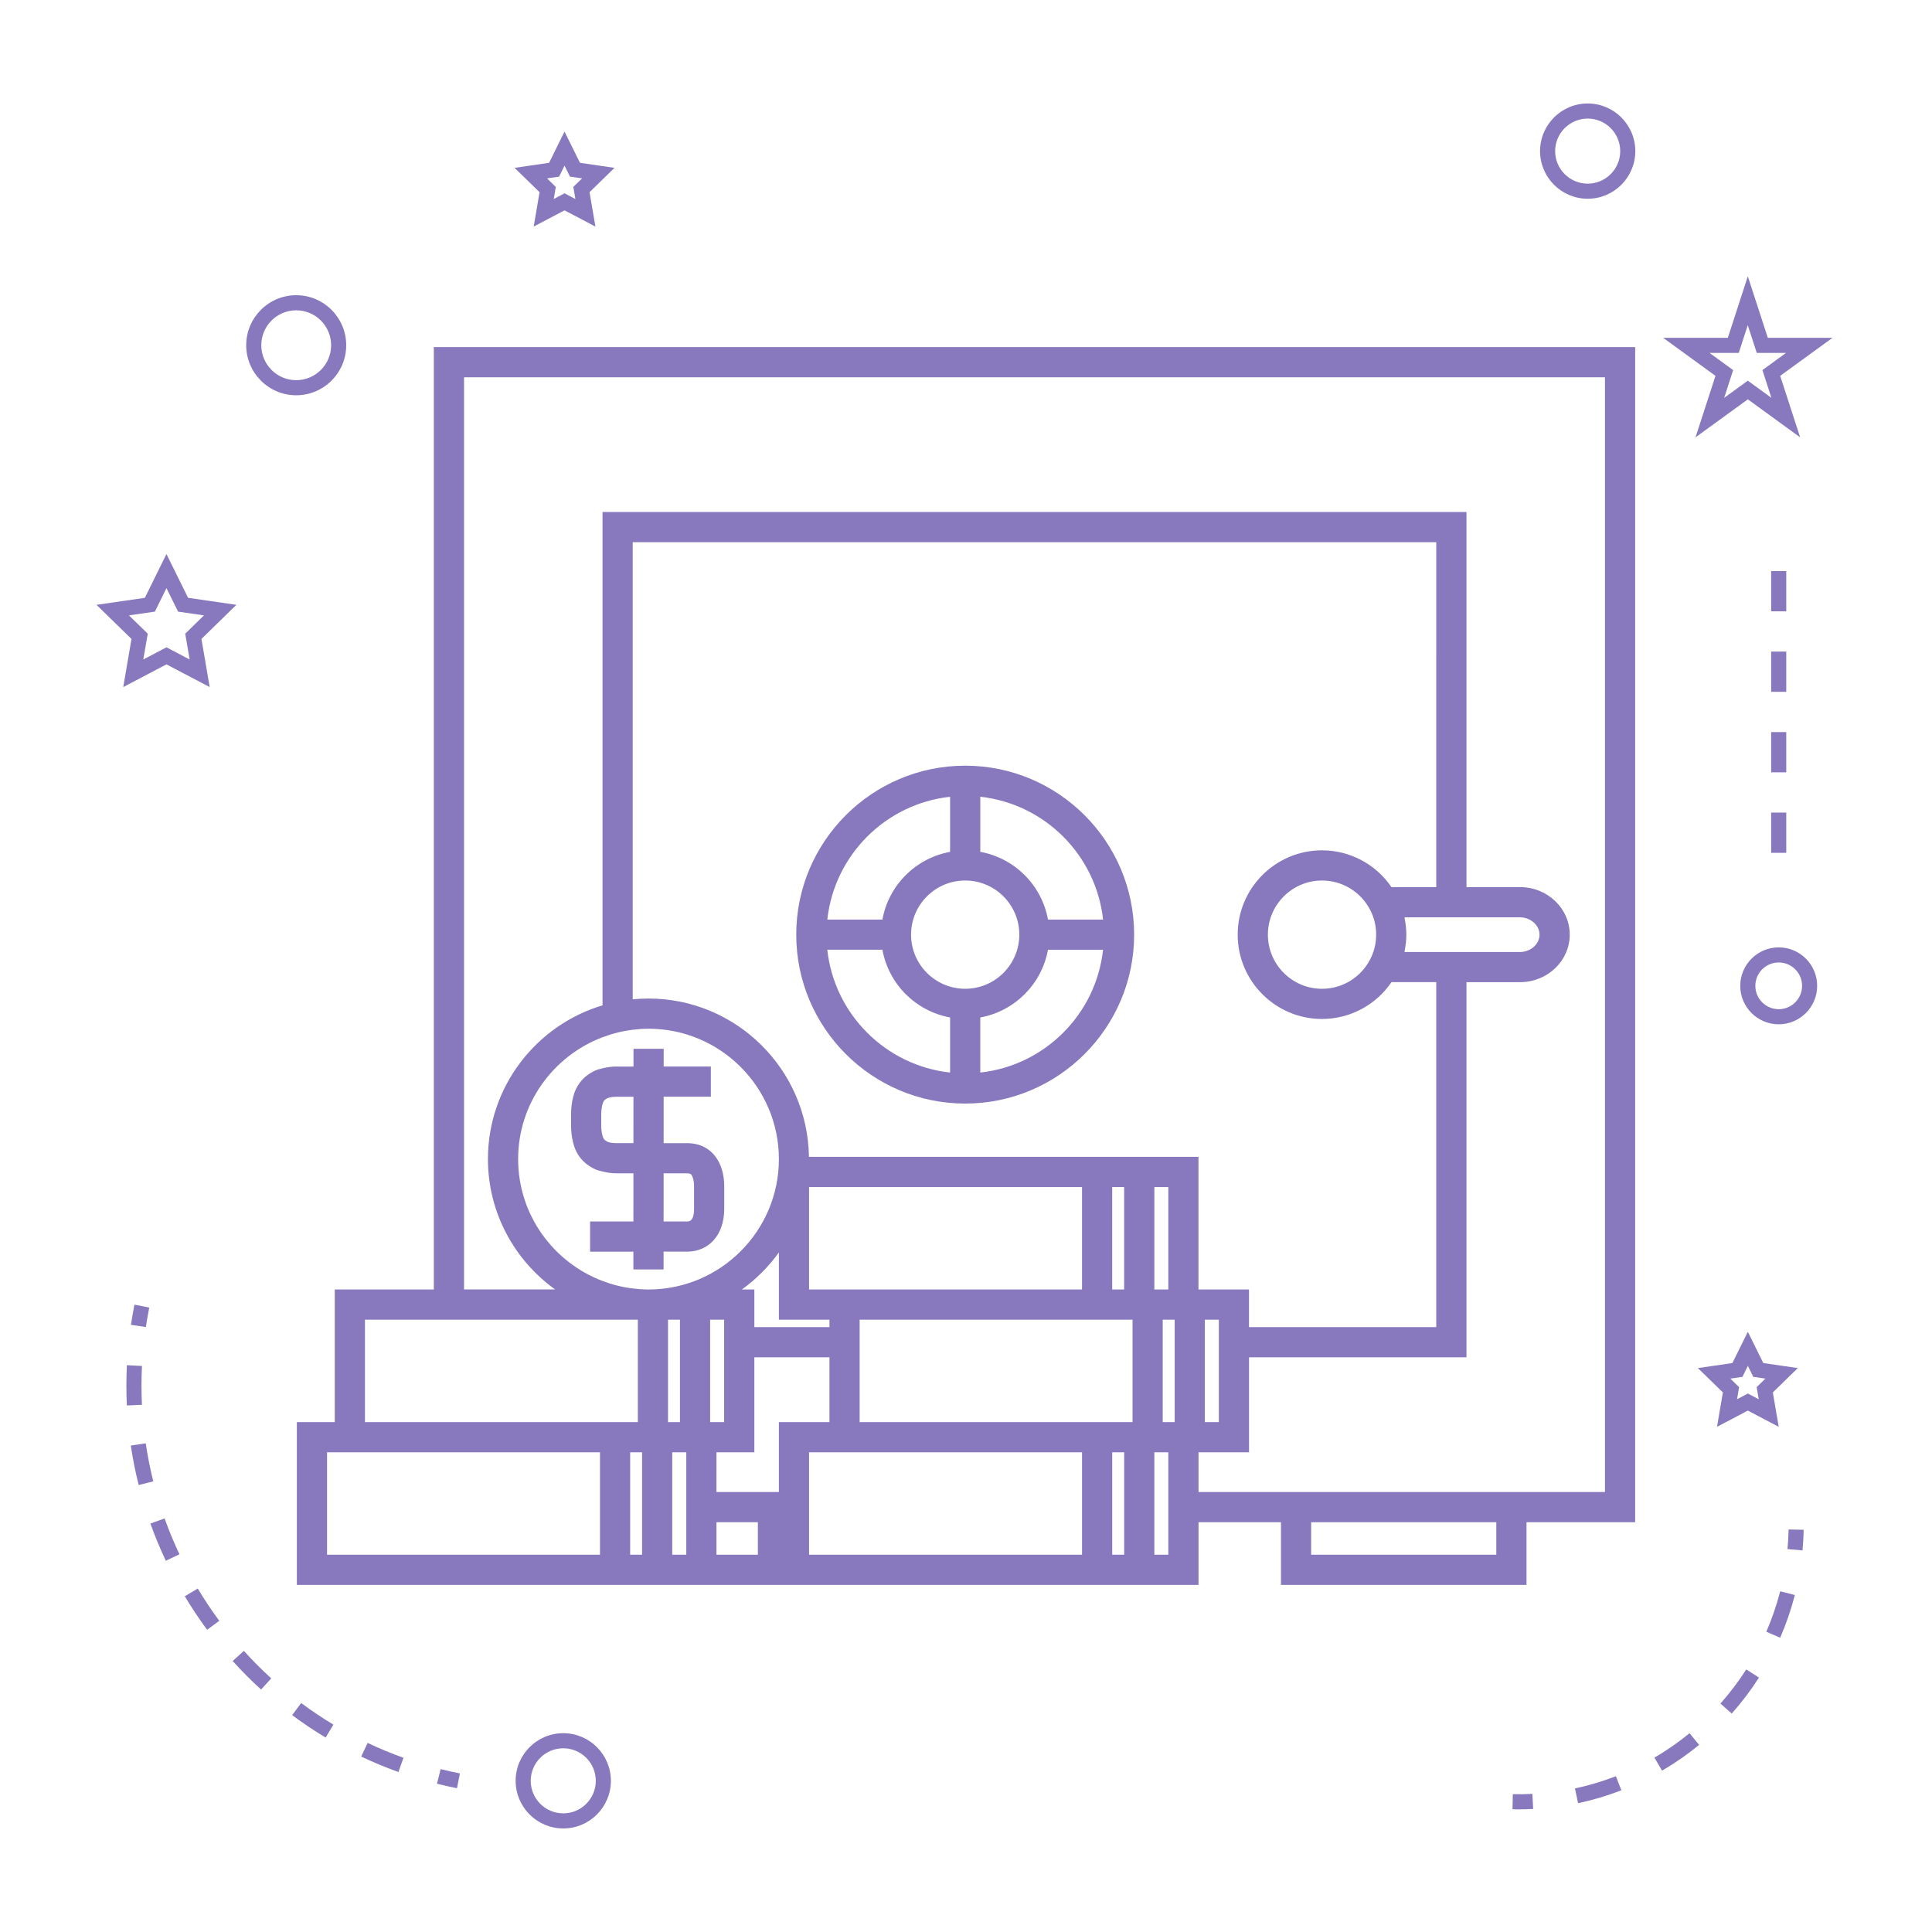 <?xml version="1.0" encoding="UTF-8"?>
<svg width="1200pt" height="1200pt" version="1.1" viewBox="0 0 1200 1200" xmlns="http://www.w3.org/2000/svg">
 <path d="m599.49 685.45c57.863 0 104.94-47.074 104.94-104.93 0-57.863-47.074-104.94-104.94-104.94-57.852 0-104.93 47.074-104.93 104.94 0 57.863 47.074 104.93 104.93 104.93zm0-138.55c18.539 0 33.625 15.086 33.625 33.625 0 18.539-15.086 33.625-33.625 33.625-18.539 0-33.613-15.086-33.613-33.625 0-18.535 15.074-33.625 33.613-33.625zm9.375 119.28v-34.211c21.363-3.887 38.176-20.699 42.051-42.062h34.211c-4.352 40.047-36.227 71.91-76.262 76.273zm76.273-95.027h-34.211c-3.887-21.352-20.688-38.176-42.051-42.062v-34.211c40.023 4.363 71.898 36.238 76.262 76.273zm-95.023-76.262v34.211c-21.352 3.887-38.164 20.699-42.039 42.062h-34.211c4.348-40.047 36.223-71.922 76.25-76.273zm-42.039 95.012c3.887 21.352 20.688 38.176 42.039 42.062v34.211c-40.023-4.363-71.898-36.227-76.262-76.273z" fill="#8879bf"/>
 <path d="m207.93 883.3h-23.551v101.12h560.05v-38.949h51.211v38.949h152.5v-38.949h67.5v-729.9h-746.18v585.35h-61.539zm18.75-63.625h169.5v63.625h-169.5zm645.82-229.36c0.613-3.188 1-6.438 1-9.773 0-3.352-0.387-6.602-1-9.801-0.062-0.312-0.039-0.648-0.102-0.977h71.727c6.551 0 12.102 4.938 12.102 10.773 0 5.836-5.539 10.762-12.102 10.762h-71.727c0.062-0.32 0.039-0.672 0.102-0.984zm-18.738-1.637c-0.648 2.625-1.625 5.148-2.914 7.551l-0.051 0.102c-5.875 11-17.227 17.824-29.676 17.824-18.539 0-33.613-15.086-33.613-33.625 0-18.539 15.074-33.625 33.613-33.625 12.461 0 23.852 6.852 29.738 17.926 2.586 4.812 3.898 10.102 3.898 15.711-0.008 2.785-0.332 5.512-0.996 8.137zm38.324-37.664h-27.812c-9.688-14.199-25.727-22.863-43.164-22.863-28.887 0-52.363 23.5-52.363 52.375s23.488 52.375 52.363 52.375c17.449 0 33.5-8.676 43.176-22.875h27.801v214.25h-116.31v-23.363h-31.375v-82.375l-241.95 0.004c-0.773-54.352-45.148-98.336-99.664-98.336-3.312 0-6.574 0.176-9.801 0.5l0.004-283.94h499.1zm-166.42 394.46v20.199h-8.676v-63.625h8.676zm-299.4 20.199h-8.711v-63.625h8.711zm-89.285 0h-133.85v-63.625h169.53v63.625zm420.06-141.39v59.012h-8.676v-63.625h8.676zm-342.12 18.75v-23.363h7.414v63.625h-7.414zm119.02 40.262v-63.625h169.5v63.625zm191.73-82.375h-8.676v-63.625h8.676zm-27.438 0h-7.426v-63.625h7.426zm-26.164 0h-169.54v-63.625h169.54zm-222.29 23.363v59.012h-8.699v-63.625h8.699zm11.016-23.363c8.863-6.363 16.625-14.137 22.988-23v41.75h31.414v4.613h-46.648v-23.363zm261.39 82.375v-63.625h7.426v63.625zm-238.4-163.36c-0.012 44.539-36.148 80.789-80.625 80.988-0.125 0-0.25 0.012-0.363 0.012-0.113 0-0.238-0.012-0.352-0.012-3.199-0.012-6.336-0.262-9.438-0.637-6.523-0.789-12.789-2.387-18.75-4.648-30.574-11.586-52.426-41.113-52.426-75.711 0-34.586 21.836-64.086 52.426-75.676 5.961-2.262 12.227-3.852 18.75-4.648 3.227-0.387 6.488-0.648 9.801-0.648 44.641 0.004 80.965 36.332 80.977 80.98zm-92.375 225.54v-43.426h7.398v63.625h-7.398zm53.613-43.426h23.523v-59.012h46.648v40.262h-31.414v43.426h-38.773l0.004-24.676zm57.512 43.426v-43.426h169.54v63.625h-169.54zm188.29 0v-43.426h7.426v63.625h-7.426zm-220.1 20.199h-25.711v-20.199h25.711zm458.66 0h-115v-20.199h115zm-641.16-731.35h708.66v692.4h-252.46v-24.676h31.375v-59.012h135.06v-233h33.289c17 0 30.852-13.238 30.852-29.512 0-16.273-13.836-29.523-30.852-29.523h-33.289v-232.99h-536.61v306.41c-41.113 12.312-71.176 50.438-71.176 95.5 0 33.352 16.512 62.875 41.738 80.988h-56.586z" fill="#8879bf"/>
 <path d="m383 662.43c-3.227 0-6.062 0.449-8.75 1.113-1.613 0.398-3.227 0.801-4.688 1.449-3.637 1.676-6.676 4-9.176 7.125-2.148 2.852-3.602 5.914-4.363 9.137-0.863 3.238-1.301 6.824-1.324 11.051v6.586c0 3.887 0.438 7.574 1.273 10.789 0.852 3.625 2.336 6.738 4.551 9.562 2.324 2.898 5.336 5.238 9.199 7.039 1.387 0.602 2.961 0.988 4.523 1.363 2.699 0.664 5.551 1.113 8.727 1.113h10.461v4.75l-0.012 25.176h-26.902v18.75h26.891v11.039h18.75v-11.051h14.551c13.824 0 23.125-10.664 23.125-26.539v-14.254c0-2.977-0.387-8.789-3-14.211-3.863-7.988-10.988-12.387-20.062-12.387h-0.023-14.551v-0.574l0.012-28.262h29.312v-18.75h-29.301v-11.012h-18.75v11.023h-0.461l-10.012-0.004zm43.762 66.348c2.086 0 2.602 0.574 3.188 1.789 0.711 1.477 1.137 3.738 1.137 6.051v14.289c0 7.789-3.176 7.789-4.375 7.789h-14.539l0.012-29.926 14.578 0.008c-0.012 0-0.012 0 0 0zm-33.324-18.75h-10.461c-2.387 0-4.387-0.312-5.523-0.812-1-0.477-1.773-1.023-2.227-1.602-0.301-0.375-0.664-1-0.977-2.148-0.023-0.102-0.062-0.137-0.086-0.25-0.477-1.824-0.727-4.012-0.727-6.289v-6.512c0.023-2.512 0.262-4.625 0.762-6.539 0.012-0.051 0.039-0.062 0.051-0.113 0.227-0.852 0.539-1.551 0.926-2.074 0.5-0.625 1.238-1.176 2.113-1.562 1.352-0.602 3.273-0.914 5.711-0.914h10.449z" fill="#8879bf"/>
 <path d="m379.44 1106.1c0-16.312-13.273-29.586-29.586-29.586s-29.586 13.273-29.586 29.586 13.273 29.586 29.586 29.586c16.312 0.004 29.586-13.273 29.586-29.586zm-49.801 0c0-11.148 9.074-20.211 20.211-20.211 11.137 0 20.211 9.074 20.211 20.211 0 11.137-9.074 20.211-20.211 20.211-11.137 0.004-20.211-9.07-20.211-20.211z" fill="#8879bf"/>
 <path d="m76.551 426.76 26.836-14.113 26.852 14.102-5.113-29.898 21.699-21.176-30-4.363-13.438-27.188-13.414 27.199-30.039 4.363 21.738 21.176zm3.551-44.535 16.102-2.336 7.188-14.586 7.211 14.586 16.086 2.336-11.648 11.363 2.75 16.039-14.398-7.574-14.391 7.57 2.762-16.039z" fill="#8879bf"/>
 <path d="m331.48 140.73 19.164-10.074 19.188 10.074-3.664-21.352 15.512-15.125-21.449-3.125-9.602-19.426-9.574 19.426-21.438 3.125 15.512 15.125zm15.797-31.027 3.363-6.812 3.375 6.812 7.539 1.086-5.461 5.312 1.301 7.5-6.738-3.539-6.711 3.539 1.273-7.488-5.438-5.312z" fill="#8879bf"/>
 <path d="m1054.6 849.74 15.512 15.125-3.648 21.352 19.164-10.074 19.164 10.074-3.648-21.352 15.512-15.125-21.438-3.125-9.602-19.414-9.602 19.414zm31.035-1.363 3.375 6.812 7.523 1.086-5.438 5.312 1.273 7.5-6.727-3.539-6.727 3.539 1.273-7.5-5.438-5.312 7.523-1.086z" fill="#8879bf"/>
 <path d="m1085.6 171.62-12.414 38.211h-40.164l32.488 23.613-12.398 38.199 32.5-23.613 32.488 23.613-12.398-38.199 32.488-23.613h-40.164zm9.062 58.25 5.586 17.227-14.664-10.648-14.676 10.664 5.586-17.238-14.664-10.664h18.137l5.602-17.238 5.586 17.238h18.137z" fill="#8879bf"/>
 <path d="m986.14 64.273c-16.324 0-29.586 13.273-29.586 29.586s13.273 29.586 29.586 29.586 29.586-13.273 29.586-29.586c0.004-16.309-13.273-29.586-29.586-29.586zm0 49.801c-11.148 0-20.211-9.074-20.211-20.211s9.074-20.211 20.211-20.211 20.211 9.074 20.211 20.211c0.004 11.137-9.074 20.211-20.211 20.211z" fill="#8879bf"/>
 <path d="m1080.9 612.32c0 13.176 10.711 23.887 23.887 23.887 13.176 0 23.887-10.711 23.887-23.887s-10.711-23.887-23.887-23.887c-13.172 0-23.887 10.727-23.887 23.887zm23.891-14.512c8.012 0 14.512 6.512 14.512 14.512s-6.512 14.512-14.512 14.512-14.512-6.512-14.512-14.512c-0.004-8 6.496-14.512 14.512-14.512z" fill="#8879bf"/>
 <path d="m183.98 245.51c17.125 0 31.062-13.938 31.062-31.074s-13.938-31.074-31.062-31.074-31.062 13.938-31.062 31.074 13.938 31.074 31.062 31.074zm0-52.773c11.961 0 21.688 9.738 21.688 21.699s-9.727 21.699-21.688 21.699c-11.961 0-21.688-9.738-21.688-21.699s9.723-21.699 21.688-21.699z" fill="#8879bf"/>
 <path d="m271.41 1107.9c4.086 1.039 8.227 1.961 12.426 2.801l1.824-9.188c-4.023-0.812-8.023-1.711-11.961-2.699z" fill="#8879bf"/>
 <path d="m207.09 1071.2c-6.863-4.125-13.602-8.637-20.039-13.426l-5.586 7.523c6.664 4.961 13.664 9.648 20.789 13.938z" fill="#8879bf"/>
 <path d="m95.211 920.1c-1.938-7.711-3.512-15.648-4.699-23.625l-9.273 1.375c1.238 8.273 2.875 16.523 4.898 24.523z" fill="#8879bf"/>
 <path d="m250.61 1091.8c-7.512-2.688-15-5.801-22.273-9.238l-4 8.477c7.551 3.574 15.336 6.801 23.137 9.602z" fill="#8879bf"/>
 <path d="m162.16 1049.4 6.324-6.938c-5.926-5.387-11.648-11.137-17.012-17.074l-6.961 6.289c5.559 6.16 11.496 12.121 17.648 17.723z" fill="#8879bf"/>
 <path d="m78.5 860.66c0 4.137 0.102 8.238 0.289 12.312l9.375-0.449c-0.188-3.941-0.289-7.902-0.289-11.863 0-4.062 0.102-8.148 0.301-12.238l-9.375-0.461c-0.199 4.234-0.301 8.473-0.301 12.699z" fill="#8879bf"/>
 <path d="m111.46 965.4c-3.414-7.227-6.512-14.711-9.227-22.262l-8.812 3.164c2.812 7.824 6.012 15.613 9.574 23.102z" fill="#8879bf"/>
 <path d="m114.77 991.48c4.238 7.074 8.914 14.074 13.875 20.812l7.551-5.574c-4.801-6.488-9.301-13.227-13.363-20.051z" fill="#8879bf"/>
 <path d="m92.711 812.16-9.199-1.824c-0.824 4.176-1.562 8.363-2.188 12.539l9.273 1.375c0.602-4.027 1.316-8.055 2.113-12.09z" fill="#8879bf"/>
 <path d="m1120.3 950.18-9.375-0.199c-0.086 4.086-0.301 8.137-0.676 12.164l9.324 0.852c0.402-4.231 0.641-8.504 0.727-12.816z" fill="#8879bf"/>
 <path d="m1027.6 1091.7 4.738 8.086c8.051-4.699 15.801-10.086 23.012-16.012l-5.938-7.25c-6.848 5.613-14.188 10.723-21.812 15.176z" fill="#8879bf"/>
 <path d="m1068.6 1058.1 7.012 6.227c6.227-7 11.914-14.523 16.926-22.363l-7.914-5.051c-4.723 7.422-10.125 14.547-16.023 21.188z" fill="#8879bf"/>
 <path d="m1097.1 1013.5 8.602 3.727c3.738-8.602 6.789-17.523 9.102-26.523l-9.086-2.336c-2.203 8.52-5.09 16.969-8.617 25.133z" fill="#8879bf"/>
 <path d="m980.18 1120c9.113-1.938 18.164-4.637 26.875-8.023l-3.387-8.738c-8.25 3.199-16.812 5.75-25.438 7.586z" fill="#8879bf"/>
 <path d="m939.64 1114.4-0.199 9.375c1.227 0.023 2.426 0.039 3.637 0.039 3.086 0 6.148-0.074 9.199-0.238l-0.488-9.363c-4.012 0.211-8.074 0.273-12.148 0.188z" fill="#8879bf"/>
 <path d="m1100.1 404.71h9.375v25h-9.375z" fill="#8879bf"/>
 <path d="m1100.1 454.71h9.375v25h-9.375z" fill="#8879bf"/>
 <path d="m1100.1 504.71h9.375v25h-9.375z" fill="#8879bf"/>
 <path d="m1100.1 354.71h9.375v25h-9.375z" fill="#8879bf"/>
</svg>
